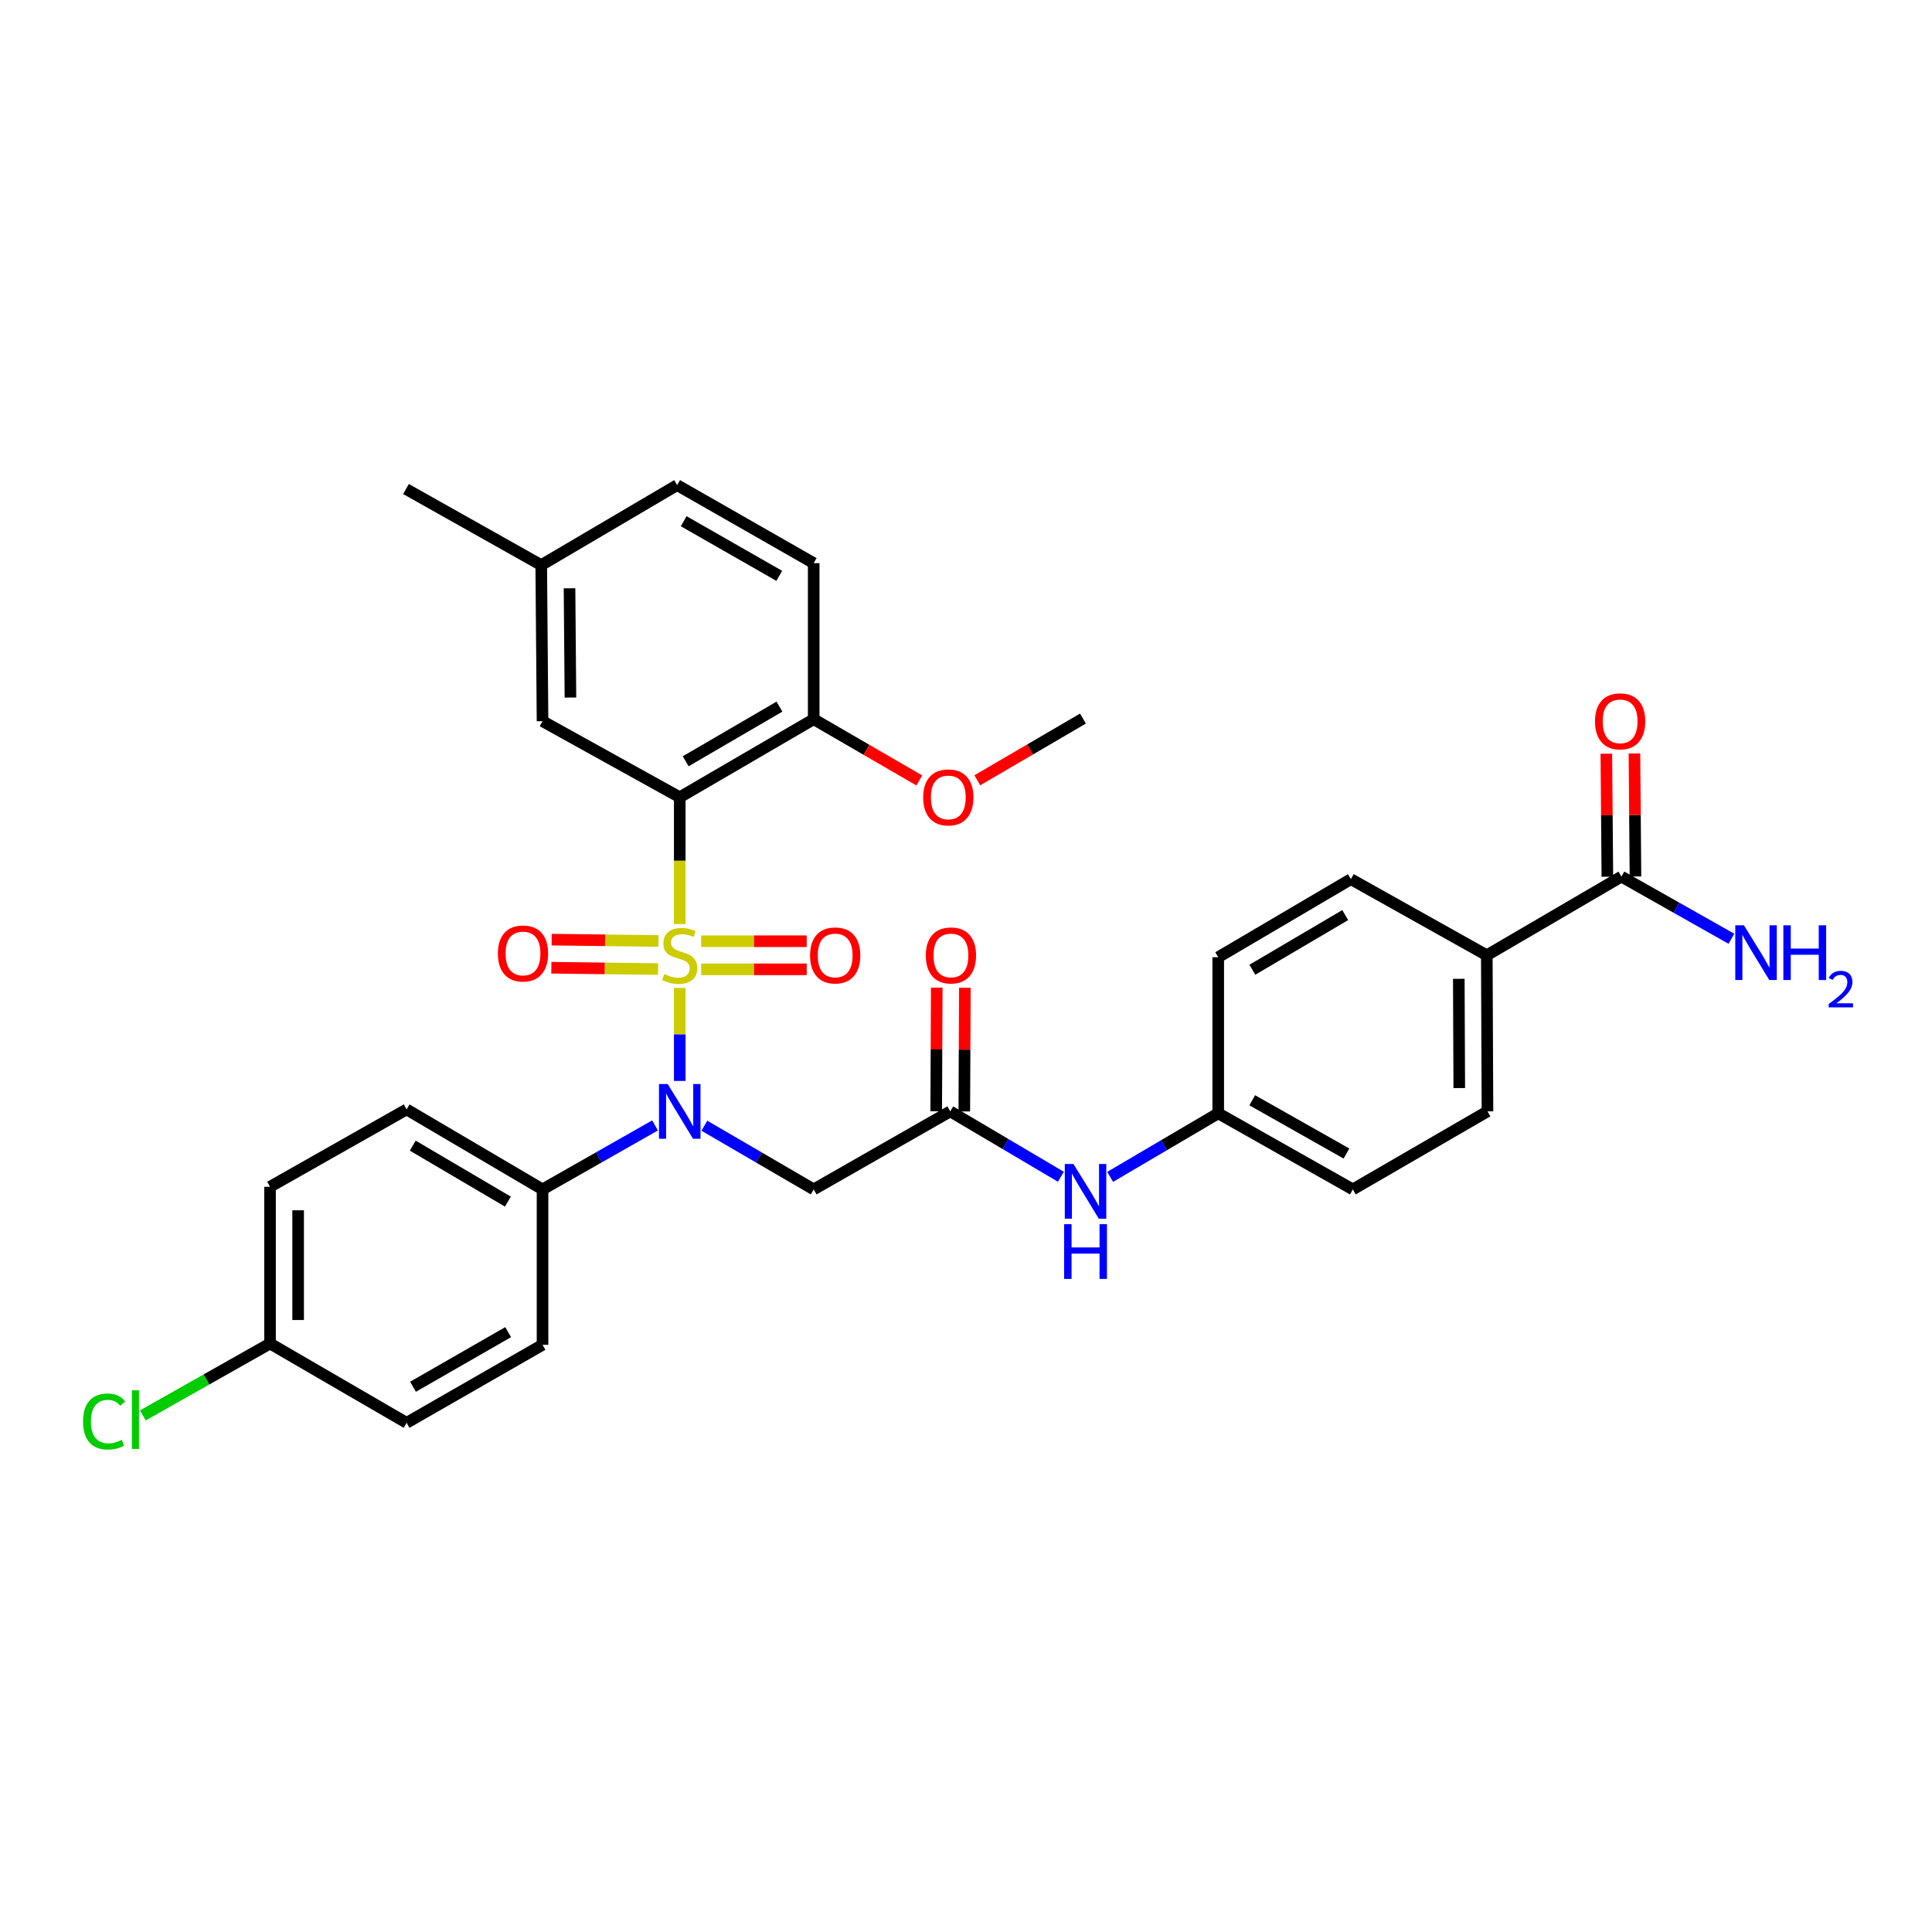 <?xml version='1.0' encoding='iso-8859-1'?>
<svg version='1.1' baseProfile='full'
              xmlns='http://www.w3.org/2000/svg'
                      xmlns:rdkit='http://www.rdkit.org/xml'
                      xmlns:xlink='http://www.w3.org/1999/xlink'
                  xml:space='preserve'
width='1000px' height='1000px' viewBox='0 0 1000 1000'>
<!-- END OF HEADER -->
<rect style='opacity:1.0;fill:#FFFFFF;stroke:none' width='1000' height='1000' x='0' y='0'> </rect>
<path class='bond-0' d='M 351.835,478.286 L 351.835,445.472' style='fill:none;fill-rule:evenodd;stroke:#CCCC00;stroke-width:6px;stroke-linecap:butt;stroke-linejoin:miter;stroke-opacity:1' />
<path class='bond-0' d='M 351.835,445.472 L 351.835,412.658' style='fill:none;fill-rule:evenodd;stroke:#000000;stroke-width:6px;stroke-linecap:butt;stroke-linejoin:miter;stroke-opacity:1' />
<path class='bond-1' d='M 351.835,511.35 L 351.835,535.417' style='fill:none;fill-rule:evenodd;stroke:#CCCC00;stroke-width:6px;stroke-linecap:butt;stroke-linejoin:miter;stroke-opacity:1' />
<path class='bond-1' d='M 351.835,535.417 L 351.835,559.484' style='fill:none;fill-rule:evenodd;stroke:#0000FF;stroke-width:6px;stroke-linecap:butt;stroke-linejoin:miter;stroke-opacity:1' />
<path class='bond-4' d='M 340.817,487.041 L 313.182,486.697' style='fill:none;fill-rule:evenodd;stroke:#CCCC00;stroke-width:6px;stroke-linecap:butt;stroke-linejoin:miter;stroke-opacity:1' />
<path class='bond-4' d='M 313.182,486.697 L 285.546,486.353' style='fill:none;fill-rule:evenodd;stroke:#FF0000;stroke-width:6px;stroke-linecap:butt;stroke-linejoin:miter;stroke-opacity:1' />
<path class='bond-4' d='M 340.636,501.583 L 313.001,501.239' style='fill:none;fill-rule:evenodd;stroke:#CCCC00;stroke-width:6px;stroke-linecap:butt;stroke-linejoin:miter;stroke-opacity:1' />
<path class='bond-4' d='M 313.001,501.239 L 285.365,500.895' style='fill:none;fill-rule:evenodd;stroke:#FF0000;stroke-width:6px;stroke-linecap:butt;stroke-linejoin:miter;stroke-opacity:1' />
<path class='bond-5' d='M 362.926,501.722 L 390.239,501.722' style='fill:none;fill-rule:evenodd;stroke:#CCCC00;stroke-width:6px;stroke-linecap:butt;stroke-linejoin:miter;stroke-opacity:1' />
<path class='bond-5' d='M 390.239,501.722 L 417.552,501.722' style='fill:none;fill-rule:evenodd;stroke:#FF0000;stroke-width:6px;stroke-linecap:butt;stroke-linejoin:miter;stroke-opacity:1' />
<path class='bond-5' d='M 362.926,487.178 L 390.239,487.178' style='fill:none;fill-rule:evenodd;stroke:#CCCC00;stroke-width:6px;stroke-linecap:butt;stroke-linejoin:miter;stroke-opacity:1' />
<path class='bond-5' d='M 390.239,487.178 L 417.552,487.178' style='fill:none;fill-rule:evenodd;stroke:#FF0000;stroke-width:6px;stroke-linecap:butt;stroke-linejoin:miter;stroke-opacity:1' />
<path class='bond-7' d='M 351.835,412.658 L 421.168,372.259' style='fill:none;fill-rule:evenodd;stroke:#000000;stroke-width:6px;stroke-linecap:butt;stroke-linejoin:miter;stroke-opacity:1' />
<path class='bond-7' d='M 354.913,394.032 L 403.446,365.752' style='fill:none;fill-rule:evenodd;stroke:#000000;stroke-width:6px;stroke-linecap:butt;stroke-linejoin:miter;stroke-opacity:1' />
<path class='bond-9' d='M 351.835,412.658 L 280.813,373.285' style='fill:none;fill-rule:evenodd;stroke:#000000;stroke-width:6px;stroke-linecap:butt;stroke-linejoin:miter;stroke-opacity:1' />
<path class='bond-2' d='M 364.581,582.666 L 392.875,599.149' style='fill:none;fill-rule:evenodd;stroke:#0000FF;stroke-width:6px;stroke-linecap:butt;stroke-linejoin:miter;stroke-opacity:1' />
<path class='bond-2' d='M 392.875,599.149 L 421.168,615.632' style='fill:none;fill-rule:evenodd;stroke:#000000;stroke-width:6px;stroke-linecap:butt;stroke-linejoin:miter;stroke-opacity:1' />
<path class='bond-8' d='M 339.052,582.51 L 309.933,599.071' style='fill:none;fill-rule:evenodd;stroke:#0000FF;stroke-width:6px;stroke-linecap:butt;stroke-linejoin:miter;stroke-opacity:1' />
<path class='bond-8' d='M 309.933,599.071 L 280.813,615.632' style='fill:none;fill-rule:evenodd;stroke:#000000;stroke-width:6px;stroke-linecap:butt;stroke-linejoin:miter;stroke-opacity:1' />
<path class='bond-3' d='M 421.168,615.632 L 491.851,575.241' style='fill:none;fill-rule:evenodd;stroke:#000000;stroke-width:6px;stroke-linecap:butt;stroke-linejoin:miter;stroke-opacity:1' />
<path class='bond-10' d='M 491.851,575.241 L 520.478,592.165' style='fill:none;fill-rule:evenodd;stroke:#000000;stroke-width:6px;stroke-linecap:butt;stroke-linejoin:miter;stroke-opacity:1' />
<path class='bond-10' d='M 520.478,592.165 L 549.105,609.09' style='fill:none;fill-rule:evenodd;stroke:#0000FF;stroke-width:6px;stroke-linecap:butt;stroke-linejoin:miter;stroke-opacity:1' />
<path class='bond-12' d='M 499.123,575.273 L 499.264,543.267' style='fill:none;fill-rule:evenodd;stroke:#000000;stroke-width:6px;stroke-linecap:butt;stroke-linejoin:miter;stroke-opacity:1' />
<path class='bond-12' d='M 499.264,543.267 L 499.404,511.262' style='fill:none;fill-rule:evenodd;stroke:#FF0000;stroke-width:6px;stroke-linecap:butt;stroke-linejoin:miter;stroke-opacity:1' />
<path class='bond-12' d='M 484.579,575.209 L 484.72,543.203' style='fill:none;fill-rule:evenodd;stroke:#000000;stroke-width:6px;stroke-linecap:butt;stroke-linejoin:miter;stroke-opacity:1' />
<path class='bond-12' d='M 484.72,543.203 L 484.861,511.198' style='fill:none;fill-rule:evenodd;stroke:#FF0000;stroke-width:6px;stroke-linecap:butt;stroke-linejoin:miter;stroke-opacity:1' />
<path class='bond-6' d='M 839.244,453.728 L 769.564,494.45' style='fill:none;fill-rule:evenodd;stroke:#000000;stroke-width:6px;stroke-linecap:butt;stroke-linejoin:miter;stroke-opacity:1' />
<path class='bond-13' d='M 846.516,453.667 L 846.251,421.831' style='fill:none;fill-rule:evenodd;stroke:#000000;stroke-width:6px;stroke-linecap:butt;stroke-linejoin:miter;stroke-opacity:1' />
<path class='bond-13' d='M 846.251,421.831 L 845.985,389.995' style='fill:none;fill-rule:evenodd;stroke:#FF0000;stroke-width:6px;stroke-linecap:butt;stroke-linejoin:miter;stroke-opacity:1' />
<path class='bond-13' d='M 831.973,453.788 L 831.707,421.953' style='fill:none;fill-rule:evenodd;stroke:#000000;stroke-width:6px;stroke-linecap:butt;stroke-linejoin:miter;stroke-opacity:1' />
<path class='bond-13' d='M 831.707,421.953 L 831.442,390.117' style='fill:none;fill-rule:evenodd;stroke:#FF0000;stroke-width:6px;stroke-linecap:butt;stroke-linejoin:miter;stroke-opacity:1' />
<path class='bond-19' d='M 839.244,453.728 L 867.71,469.814' style='fill:none;fill-rule:evenodd;stroke:#000000;stroke-width:6px;stroke-linecap:butt;stroke-linejoin:miter;stroke-opacity:1' />
<path class='bond-19' d='M 867.71,469.814 L 896.176,485.901' style='fill:none;fill-rule:evenodd;stroke:#0000FF;stroke-width:6px;stroke-linecap:butt;stroke-linejoin:miter;stroke-opacity:1' />
<path class='bond-14' d='M 421.168,372.259 L 421.168,291.484' style='fill:none;fill-rule:evenodd;stroke:#000000;stroke-width:6px;stroke-linecap:butt;stroke-linejoin:miter;stroke-opacity:1' />
<path class='bond-29' d='M 421.168,372.259 L 448.498,388.106' style='fill:none;fill-rule:evenodd;stroke:#000000;stroke-width:6px;stroke-linecap:butt;stroke-linejoin:miter;stroke-opacity:1' />
<path class='bond-29' d='M 448.498,388.106 L 475.827,403.952' style='fill:none;fill-rule:evenodd;stroke:#FF0000;stroke-width:6px;stroke-linecap:butt;stroke-linejoin:miter;stroke-opacity:1' />
<path class='bond-15' d='M 280.813,615.632 L 210.454,574.231' style='fill:none;fill-rule:evenodd;stroke:#000000;stroke-width:6px;stroke-linecap:butt;stroke-linejoin:miter;stroke-opacity:1' />
<path class='bond-15' d='M 262.884,621.957 L 213.632,592.976' style='fill:none;fill-rule:evenodd;stroke:#000000;stroke-width:6px;stroke-linecap:butt;stroke-linejoin:miter;stroke-opacity:1' />
<path class='bond-16' d='M 280.813,615.632 L 280.813,696.067' style='fill:none;fill-rule:evenodd;stroke:#000000;stroke-width:6px;stroke-linecap:butt;stroke-linejoin:miter;stroke-opacity:1' />
<path class='bond-21' d='M 280.813,373.285 L 280.143,292.494' style='fill:none;fill-rule:evenodd;stroke:#000000;stroke-width:6px;stroke-linecap:butt;stroke-linejoin:miter;stroke-opacity:1' />
<path class='bond-21' d='M 295.256,361.045 L 294.786,304.492' style='fill:none;fill-rule:evenodd;stroke:#000000;stroke-width:6px;stroke-linecap:butt;stroke-linejoin:miter;stroke-opacity:1' />
<path class='bond-20' d='M 574.611,609.153 L 602.58,592.702' style='fill:none;fill-rule:evenodd;stroke:#0000FF;stroke-width:6px;stroke-linecap:butt;stroke-linejoin:miter;stroke-opacity:1' />
<path class='bond-20' d='M 602.58,592.702 L 630.55,576.251' style='fill:none;fill-rule:evenodd;stroke:#000000;stroke-width:6px;stroke-linecap:butt;stroke-linejoin:miter;stroke-opacity:1' />
<path class='bond-11' d='M 769.564,494.45 L 769.911,575.241' style='fill:none;fill-rule:evenodd;stroke:#000000;stroke-width:6px;stroke-linecap:butt;stroke-linejoin:miter;stroke-opacity:1' />
<path class='bond-11' d='M 755.072,506.631 L 755.315,563.185' style='fill:none;fill-rule:evenodd;stroke:#000000;stroke-width:6px;stroke-linecap:butt;stroke-linejoin:miter;stroke-opacity:1' />
<path class='bond-34' d='M 769.564,494.45 L 699.212,455.053' style='fill:none;fill-rule:evenodd;stroke:#000000;stroke-width:6px;stroke-linecap:butt;stroke-linejoin:miter;stroke-opacity:1' />
<path class='bond-33' d='M 421.168,291.484 L 350.486,251.093' style='fill:none;fill-rule:evenodd;stroke:#000000;stroke-width:6px;stroke-linecap:butt;stroke-linejoin:miter;stroke-opacity:1' />
<path class='bond-33' d='M 403.35,298.053 L 353.872,269.779' style='fill:none;fill-rule:evenodd;stroke:#000000;stroke-width:6px;stroke-linecap:butt;stroke-linejoin:miter;stroke-opacity:1' />
<path class='bond-26' d='M 210.454,574.231 L 139.771,614.275' style='fill:none;fill-rule:evenodd;stroke:#000000;stroke-width:6px;stroke-linecap:butt;stroke-linejoin:miter;stroke-opacity:1' />
<path class='bond-25' d='M 280.813,696.067 L 210.454,736.45' style='fill:none;fill-rule:evenodd;stroke:#000000;stroke-width:6px;stroke-linecap:butt;stroke-linejoin:miter;stroke-opacity:1' />
<path class='bond-25' d='M 263.02,689.511 L 213.768,717.779' style='fill:none;fill-rule:evenodd;stroke:#000000;stroke-width:6px;stroke-linecap:butt;stroke-linejoin:miter;stroke-opacity:1' />
<path class='bond-17' d='M 699.212,455.053 L 630.55,495.46' style='fill:none;fill-rule:evenodd;stroke:#000000;stroke-width:6px;stroke-linecap:butt;stroke-linejoin:miter;stroke-opacity:1' />
<path class='bond-17' d='M 696.289,473.648 L 648.225,501.934' style='fill:none;fill-rule:evenodd;stroke:#000000;stroke-width:6px;stroke-linecap:butt;stroke-linejoin:miter;stroke-opacity:1' />
<path class='bond-18' d='M 769.911,575.241 L 700.222,615.632' style='fill:none;fill-rule:evenodd;stroke:#000000;stroke-width:6px;stroke-linecap:butt;stroke-linejoin:miter;stroke-opacity:1' />
<path class='bond-23' d='M 630.55,576.251 L 630.55,495.46' style='fill:none;fill-rule:evenodd;stroke:#000000;stroke-width:6px;stroke-linecap:butt;stroke-linejoin:miter;stroke-opacity:1' />
<path class='bond-24' d='M 630.55,576.251 L 700.222,615.632' style='fill:none;fill-rule:evenodd;stroke:#000000;stroke-width:6px;stroke-linecap:butt;stroke-linejoin:miter;stroke-opacity:1' />
<path class='bond-24' d='M 648.157,569.497 L 696.928,597.064' style='fill:none;fill-rule:evenodd;stroke:#000000;stroke-width:6px;stroke-linecap:butt;stroke-linejoin:miter;stroke-opacity:1' />
<path class='bond-27' d='M 280.143,292.494 L 350.486,251.093' style='fill:none;fill-rule:evenodd;stroke:#000000;stroke-width:6px;stroke-linecap:butt;stroke-linejoin:miter;stroke-opacity:1' />
<path class='bond-30' d='M 280.143,292.494 L 210.131,253.113' style='fill:none;fill-rule:evenodd;stroke:#000000;stroke-width:6px;stroke-linecap:butt;stroke-linejoin:miter;stroke-opacity:1' />
<path class='bond-22' d='M 139.771,695.404 L 210.454,736.45' style='fill:none;fill-rule:evenodd;stroke:#000000;stroke-width:6px;stroke-linecap:butt;stroke-linejoin:miter;stroke-opacity:1' />
<path class='bond-28' d='M 139.771,695.404 L 106.855,714.01' style='fill:none;fill-rule:evenodd;stroke:#000000;stroke-width:6px;stroke-linecap:butt;stroke-linejoin:miter;stroke-opacity:1' />
<path class='bond-28' d='M 106.855,714.01 L 73.939,732.615' style='fill:none;fill-rule:evenodd;stroke:#00CC00;stroke-width:6px;stroke-linecap:butt;stroke-linejoin:miter;stroke-opacity:1' />
<path class='bond-32' d='M 139.771,695.404 L 139.771,614.275' style='fill:none;fill-rule:evenodd;stroke:#000000;stroke-width:6px;stroke-linecap:butt;stroke-linejoin:miter;stroke-opacity:1' />
<path class='bond-32' d='M 154.315,683.235 L 154.315,626.444' style='fill:none;fill-rule:evenodd;stroke:#000000;stroke-width:6px;stroke-linecap:butt;stroke-linejoin:miter;stroke-opacity:1' />
<path class='bond-31' d='M 505.859,403.882 L 533.194,387.909' style='fill:none;fill-rule:evenodd;stroke:#FF0000;stroke-width:6px;stroke-linecap:butt;stroke-linejoin:miter;stroke-opacity:1' />
<path class='bond-31' d='M 533.194,387.909 L 560.53,371.935' style='fill:none;fill-rule:evenodd;stroke:#000000;stroke-width:6px;stroke-linecap:butt;stroke-linejoin:miter;stroke-opacity:1' />
<path  class='atom-0' d='M 343.835 504.17
Q 344.155 504.29, 345.475 504.85
Q 346.795 505.41, 348.235 505.77
Q 349.715 506.09, 351.155 506.09
Q 353.835 506.09, 355.395 504.81
Q 356.955 503.49, 356.955 501.21
Q 356.955 499.65, 356.155 498.69
Q 355.395 497.73, 354.195 497.21
Q 352.995 496.69, 350.995 496.09
Q 348.475 495.33, 346.955 494.61
Q 345.475 493.89, 344.395 492.37
Q 343.355 490.85, 343.355 488.29
Q 343.355 484.73, 345.755 482.53
Q 348.195 480.33, 352.995 480.33
Q 356.275 480.33, 359.995 481.89
L 359.075 484.97
Q 355.675 483.57, 353.115 483.57
Q 350.355 483.57, 348.835 484.73
Q 347.315 485.85, 347.355 487.81
Q 347.355 489.33, 348.115 490.25
Q 348.915 491.17, 350.035 491.69
Q 351.195 492.21, 353.115 492.81
Q 355.675 493.61, 357.195 494.41
Q 358.715 495.21, 359.795 496.85
Q 360.915 498.45, 360.915 501.21
Q 360.915 505.13, 358.275 507.25
Q 355.675 509.33, 351.315 509.33
Q 348.795 509.33, 346.875 508.77
Q 344.995 508.25, 342.755 507.33
L 343.835 504.17
' fill='#CCCC00'/>
<path  class='atom-2' d='M 345.575 561.081
L 354.855 576.081
Q 355.775 577.561, 357.255 580.241
Q 358.735 582.921, 358.815 583.081
L 358.815 561.081
L 362.575 561.081
L 362.575 589.401
L 358.695 589.401
L 348.735 573.001
Q 347.575 571.081, 346.335 568.881
Q 345.135 566.681, 344.775 566.001
L 344.775 589.401
L 341.095 589.401
L 341.095 561.081
L 345.575 561.081
' fill='#0000FF'/>
<path  class='atom-5' d='M 257.705 493.52
Q 257.705 486.72, 261.065 482.92
Q 264.425 479.12, 270.705 479.12
Q 276.985 479.12, 280.345 482.92
Q 283.705 486.72, 283.705 493.52
Q 283.705 500.4, 280.305 504.32
Q 276.905 508.2, 270.705 508.2
Q 264.465 508.2, 261.065 504.32
Q 257.705 500.44, 257.705 493.52
M 270.705 505
Q 275.025 505, 277.345 502.12
Q 279.705 499.2, 279.705 493.52
Q 279.705 487.96, 277.345 485.16
Q 275.025 482.32, 270.705 482.32
Q 266.385 482.32, 264.025 485.12
Q 261.705 487.92, 261.705 493.52
Q 261.705 499.24, 264.025 502.12
Q 266.385 505, 270.705 505
' fill='#FF0000'/>
<path  class='atom-6' d='M 419.286 494.53
Q 419.286 487.73, 422.646 483.93
Q 426.006 480.13, 432.286 480.13
Q 438.566 480.13, 441.926 483.93
Q 445.286 487.73, 445.286 494.53
Q 445.286 501.41, 441.886 505.33
Q 438.486 509.21, 432.286 509.21
Q 426.046 509.21, 422.646 505.33
Q 419.286 501.45, 419.286 494.53
M 432.286 506.01
Q 436.606 506.01, 438.926 503.13
Q 441.286 500.21, 441.286 494.53
Q 441.286 488.97, 438.926 486.17
Q 436.606 483.33, 432.286 483.33
Q 427.966 483.33, 425.606 486.13
Q 423.286 488.93, 423.286 494.53
Q 423.286 500.25, 425.606 503.13
Q 427.966 506.01, 432.286 506.01
' fill='#FF0000'/>
<path  class='atom-11' d='M 555.619 602.482
L 564.899 617.482
Q 565.819 618.962, 567.299 621.642
Q 568.779 624.322, 568.859 624.482
L 568.859 602.482
L 572.619 602.482
L 572.619 630.802
L 568.739 630.802
L 558.779 614.402
Q 557.619 612.482, 556.379 610.282
Q 555.179 608.082, 554.819 607.402
L 554.819 630.802
L 551.139 630.802
L 551.139 602.482
L 555.619 602.482
' fill='#0000FF'/>
<path  class='atom-11' d='M 550.799 633.634
L 554.639 633.634
L 554.639 645.674
L 569.119 645.674
L 569.119 633.634
L 572.959 633.634
L 572.959 661.954
L 569.119 661.954
L 569.119 648.874
L 554.639 648.874
L 554.639 661.954
L 550.799 661.954
L 550.799 633.634
' fill='#0000FF'/>
<path  class='atom-13' d='M 479.206 494.53
Q 479.206 487.73, 482.566 483.93
Q 485.926 480.13, 492.206 480.13
Q 498.486 480.13, 501.846 483.93
Q 505.206 487.73, 505.206 494.53
Q 505.206 501.41, 501.806 505.33
Q 498.406 509.21, 492.206 509.21
Q 485.966 509.21, 482.566 505.33
Q 479.206 501.45, 479.206 494.53
M 492.206 506.01
Q 496.526 506.01, 498.846 503.13
Q 501.206 500.21, 501.206 494.53
Q 501.206 488.97, 498.846 486.17
Q 496.526 483.33, 492.206 483.33
Q 487.886 483.33, 485.526 486.13
Q 483.206 488.93, 483.206 494.53
Q 483.206 500.25, 485.526 503.13
Q 487.886 506.01, 492.206 506.01
' fill='#FF0000'/>
<path  class='atom-14' d='M 825.574 373.365
Q 825.574 366.565, 828.934 362.765
Q 832.294 358.965, 838.574 358.965
Q 844.854 358.965, 848.214 362.765
Q 851.574 366.565, 851.574 373.365
Q 851.574 380.245, 848.174 384.165
Q 844.774 388.045, 838.574 388.045
Q 832.334 388.045, 828.934 384.165
Q 825.574 380.285, 825.574 373.365
M 838.574 384.845
Q 842.894 384.845, 845.214 381.965
Q 847.574 379.045, 847.574 373.365
Q 847.574 367.805, 845.214 365.005
Q 842.894 362.165, 838.574 362.165
Q 834.254 362.165, 831.894 364.965
Q 829.574 367.765, 829.574 373.365
Q 829.574 379.085, 831.894 381.965
Q 834.254 384.845, 838.574 384.845
' fill='#FF0000'/>
<path  class='atom-20' d='M 902.657 478.941
L 911.937 493.941
Q 912.857 495.421, 914.337 498.101
Q 915.817 500.781, 915.897 500.941
L 915.897 478.941
L 919.657 478.941
L 919.657 507.261
L 915.777 507.261
L 905.817 490.861
Q 904.657 488.941, 903.417 486.741
Q 902.217 484.541, 901.857 483.861
L 901.857 507.261
L 898.177 507.261
L 898.177 478.941
L 902.657 478.941
' fill='#0000FF'/>
<path  class='atom-20' d='M 923.057 478.941
L 926.897 478.941
L 926.897 490.981
L 941.377 490.981
L 941.377 478.941
L 945.217 478.941
L 945.217 507.261
L 941.377 507.261
L 941.377 494.181
L 926.897 494.181
L 926.897 507.261
L 923.057 507.261
L 923.057 478.941
' fill='#0000FF'/>
<path  class='atom-20' d='M 946.59 506.267
Q 947.276 504.499, 948.913 503.522
Q 950.55 502.519, 952.82 502.519
Q 955.645 502.519, 957.229 504.05
Q 958.813 505.581, 958.813 508.3
Q 958.813 511.072, 956.754 513.659
Q 954.721 516.247, 950.497 519.309
L 959.13 519.309
L 959.13 521.421
L 946.537 521.421
L 946.537 519.652
Q 950.022 517.171, 952.081 515.323
Q 954.167 513.475, 955.17 511.811
Q 956.173 510.148, 956.173 508.432
Q 956.173 506.637, 955.275 505.634
Q 954.378 504.631, 952.82 504.631
Q 951.315 504.631, 950.312 505.238
Q 949.309 505.845, 948.596 507.191
L 946.59 506.267
' fill='#0000FF'/>
<path  class='atom-29' d='M 42.979 735.766
Q 42.979 728.726, 46.259 725.046
Q 49.579 721.326, 55.859 721.326
Q 61.699 721.326, 64.819 725.446
L 62.179 727.606
Q 59.899 724.606, 55.859 724.606
Q 51.579 724.606, 49.299 727.486
Q 47.059 730.326, 47.059 735.766
Q 47.059 741.366, 49.379 744.246
Q 51.739 747.126, 56.299 747.126
Q 59.419 747.126, 63.059 745.246
L 64.179 748.246
Q 62.699 749.206, 60.459 749.766
Q 58.219 750.326, 55.739 750.326
Q 49.579 750.326, 46.259 746.566
Q 42.979 742.806, 42.979 735.766
' fill='#00CC00'/>
<path  class='atom-29' d='M 68.259 719.606
L 71.939 719.606
L 71.939 749.966
L 68.259 749.966
L 68.259 719.606
' fill='#00CC00'/>
<path  class='atom-30' d='M 477.841 412.738
Q 477.841 405.938, 481.201 402.138
Q 484.561 398.338, 490.841 398.338
Q 497.121 398.338, 500.481 402.138
Q 503.841 405.938, 503.841 412.738
Q 503.841 419.618, 500.441 423.538
Q 497.041 427.418, 490.841 427.418
Q 484.601 427.418, 481.201 423.538
Q 477.841 419.658, 477.841 412.738
M 490.841 424.218
Q 495.161 424.218, 497.481 421.338
Q 499.841 418.418, 499.841 412.738
Q 499.841 407.178, 497.481 404.378
Q 495.161 401.538, 490.841 401.538
Q 486.521 401.538, 484.161 404.338
Q 481.841 407.138, 481.841 412.738
Q 481.841 418.458, 484.161 421.338
Q 486.521 424.218, 490.841 424.218
' fill='#FF0000'/>
</svg>
